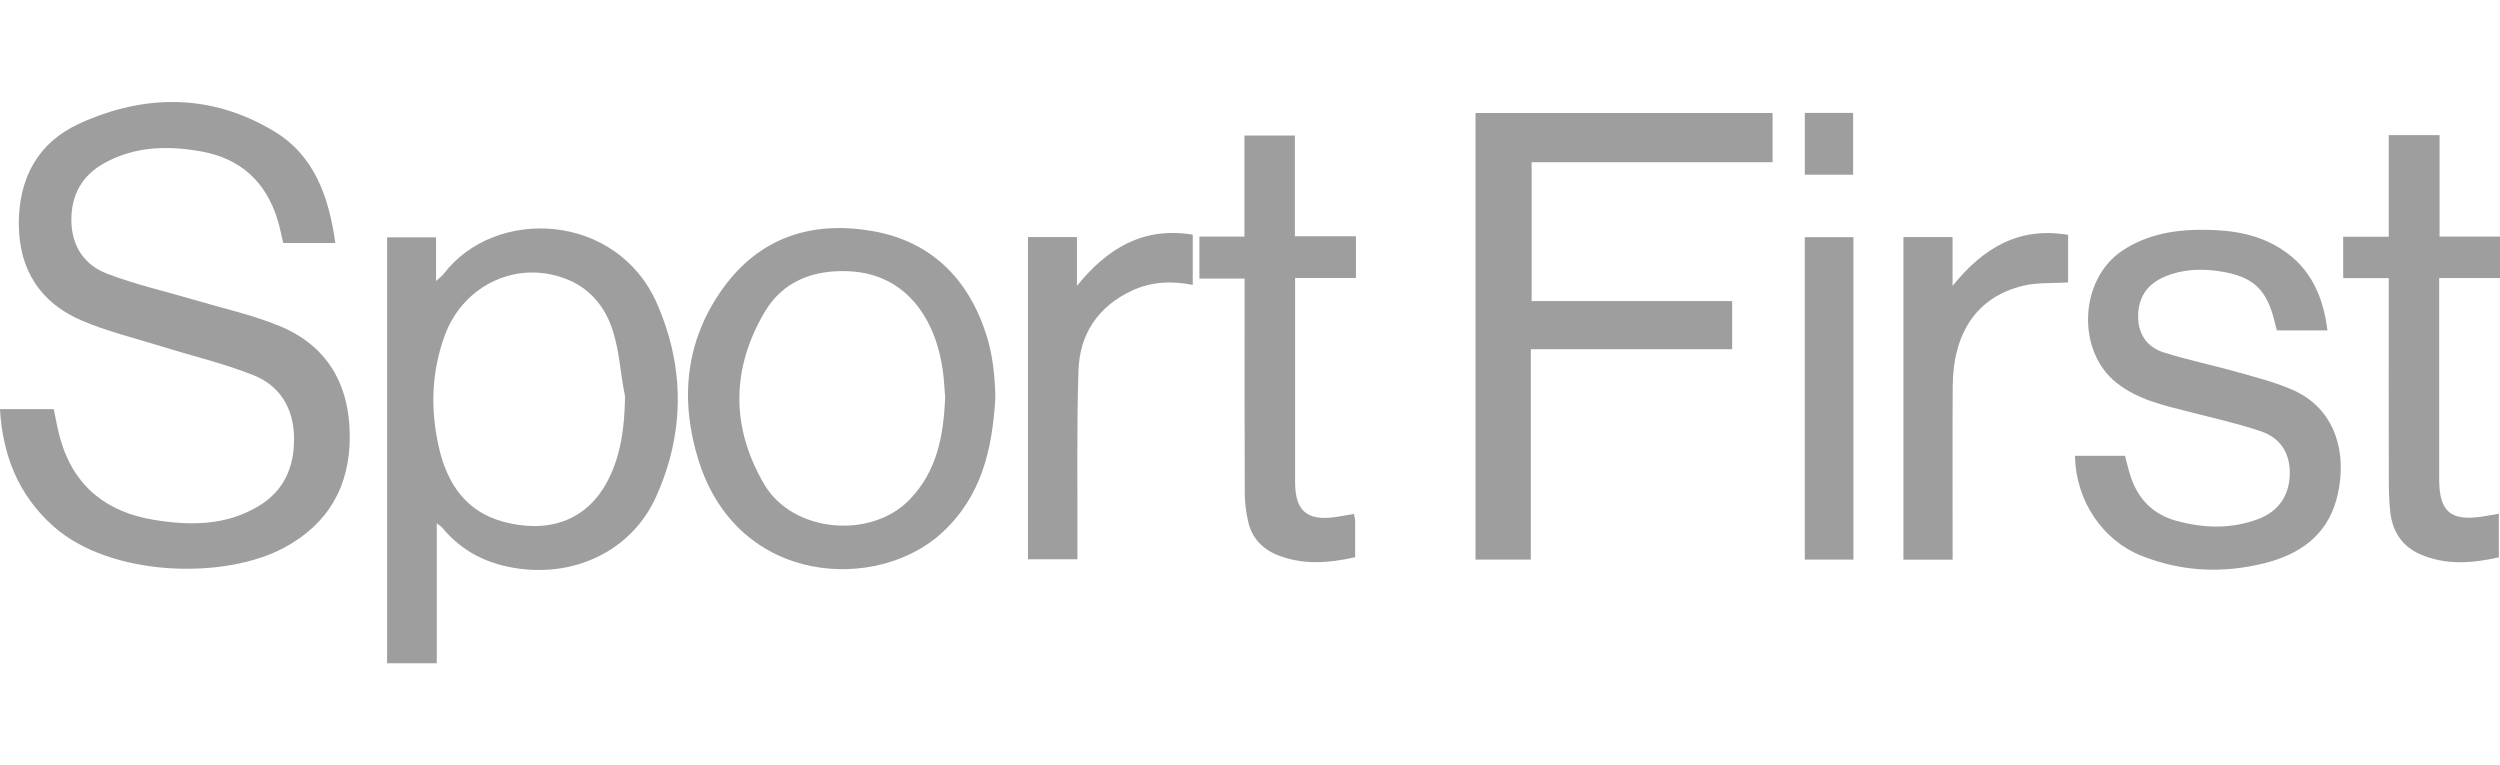 <svg width="196" height="60" viewBox="0 0 196 60" fill="none" xmlns="http://www.w3.org/2000/svg">
<g clip-path="url(#clip0_795_6460)">
<path d="M26.291 19.051H22.204C22.06 18.445 21.945 17.827 21.762 17.231C20.84 14.231 18.841 12.426 15.801 11.877C13.196 11.406 10.619 11.454 8.215 12.769C6.453 13.73 5.577 15.254 5.595 17.293C5.613 19.318 6.639 20.787 8.398 21.459C10.616 22.311 12.955 22.834 15.241 23.513C17.47 24.175 19.767 24.675 21.909 25.556C25.663 27.102 27.414 30.146 27.422 34.217C27.425 38.146 25.731 41.077 22.286 42.933C17.545 45.491 8.609 45.21 4.184 41.26C1.468 38.833 0.215 35.756 -0.004 32.076H4.213C4.389 32.883 4.518 33.691 4.744 34.466C5.828 38.197 8.423 40.167 12.09 40.759C14.904 41.216 17.703 41.223 20.269 39.681C22.261 38.486 23.079 36.626 23.054 34.334C23.029 31.999 21.942 30.234 19.853 29.408C17.531 28.487 15.08 27.91 12.69 27.164C10.583 26.51 8.416 25.991 6.395 25.125C3.187 23.747 1.493 21.185 1.475 17.578C1.457 13.946 3 11.158 6.234 9.685C11.376 7.342 16.602 7.335 21.522 10.313C24.651 12.206 25.792 15.448 26.288 19.047L26.291 19.051Z" fill="#9E9E9E"/>
<path d="M34.244 41.029V52H30.347V18.609H34.187V22.033C34.499 21.744 34.664 21.631 34.779 21.481C38.82 16.168 48.402 16.646 51.527 23.842C53.699 28.841 53.677 33.947 51.449 38.92C49.597 43.047 45.315 45.177 40.772 44.592C38.317 44.278 36.261 43.295 34.66 41.362C34.592 41.278 34.488 41.223 34.244 41.029ZM48.997 31.356C48.997 31.199 48.997 31.093 48.994 31.012C48.624 29.244 48.595 27.734 48.071 26.013C47.519 24.197 46.385 22.72 44.594 21.956C40.689 20.294 36.351 22.263 34.868 26.305C33.813 29.185 33.738 32.127 34.409 35.076C35.051 37.897 36.523 40.108 39.451 40.901C42.81 41.811 46.015 40.982 47.727 37.528C48.692 35.58 48.947 33.49 48.997 31.356Z" fill="#9E9E9E"/>
<path d="M120.012 43.872H115.68V8.859H138.971V12.718H120.08V23.605H135.802V27.38H120.015V43.872H120.012Z" fill="#9E9E9E"/>
<path d="M78.037 31.177C77.797 35.292 76.929 38.92 73.875 41.749C68.822 46.423 57.883 45.966 54.779 36.132C53.279 31.374 53.717 26.722 56.674 22.611C59.57 18.583 63.69 17.29 68.405 18.116C72.974 18.916 75.902 21.814 77.323 26.225C77.837 27.818 78.005 29.529 78.037 31.18V31.177ZM74.097 31.1C74.05 30.526 74.018 29.828 73.928 29.137C73.379 24.99 71.036 21.47 66.553 21.266C63.794 21.138 61.389 22.026 59.947 24.467C57.323 28.915 57.298 33.534 59.929 37.989C62.157 41.767 68.287 42.308 71.319 39.162C73.458 36.944 73.986 34.166 74.101 31.1H74.097Z" fill="#9E9E9E"/>
<path d="M182.474 25.903H178.505C178.451 25.695 178.408 25.527 178.365 25.355C177.744 22.702 176.682 21.668 174.012 21.266C172.551 21.047 171.09 21.105 169.698 21.697C168.388 22.256 167.667 23.243 167.631 24.708C167.595 26.17 168.309 27.204 169.619 27.625C171.521 28.231 173.484 28.626 175.408 29.171C176.868 29.583 178.358 29.96 179.743 30.567C183.432 32.182 184.028 36.092 183.177 39.166C182.381 42.053 180.213 43.485 177.525 44.157C174.259 44.972 171.015 44.83 167.857 43.558C164.81 42.33 162.725 39.217 162.682 35.734H166.601C166.755 36.3 166.877 36.889 167.075 37.455C167.681 39.213 168.88 40.361 170.649 40.839C172.799 41.424 174.959 41.486 177.073 40.682C178.648 40.083 179.47 38.837 179.517 37.221C179.564 35.511 178.77 34.32 177.231 33.804C175.393 33.194 173.499 32.763 171.618 32.284C169.619 31.776 167.599 31.338 165.923 30.004C162.775 27.493 163.023 21.913 166.36 19.672C168.367 18.324 170.61 17.988 172.942 18.017C175.06 18.043 177.105 18.375 178.928 19.574C181.161 21.036 182.137 23.225 182.474 25.911V25.903Z" fill="#9E9E9E"/>
<path d="M191.259 18.55H196V21.803H191.231C191.231 22.274 191.231 22.629 191.231 22.983C191.231 27.837 191.231 32.69 191.231 37.543C191.231 40.13 192.121 40.887 194.687 40.488C195.063 40.43 195.44 40.357 195.907 40.273V43.697C193.822 44.161 191.737 44.337 189.705 43.438C188.302 42.816 187.556 41.64 187.394 40.112C187.301 39.239 187.283 38.358 187.283 37.481C187.272 32.657 187.279 27.837 187.279 23.013V21.807H183.705V18.561H187.279V10.595H191.263V18.55H191.259Z" fill="#9E9E9E"/>
<path d="M106.148 40.287C106.184 40.485 106.238 40.657 106.242 40.828C106.249 41.764 106.245 42.699 106.245 43.686C104.167 44.154 102.168 44.3 100.202 43.536C99.025 43.079 98.174 42.224 97.873 40.96C97.689 40.203 97.593 39.407 97.589 38.625C97.564 33.435 97.578 28.246 97.578 23.06C97.578 22.698 97.578 22.34 97.578 21.843H94.033V18.547H97.564V10.624H101.522V18.521H106.306V21.796H101.537C101.537 22.238 101.537 22.559 101.537 22.885C101.537 27.862 101.537 32.836 101.537 37.813C101.537 40.024 102.452 40.832 104.612 40.55C105.111 40.485 105.606 40.382 106.145 40.291L106.148 40.287Z" fill="#9E9E9E"/>
<path d="M80.593 18.587H84.433V22.406C86.812 19.482 89.597 17.758 93.512 18.397V22.337C91.844 22 90.246 22.088 88.746 22.786C86.116 24.007 84.644 26.163 84.551 29.053C84.408 33.567 84.487 38.087 84.469 42.604C84.469 42.992 84.469 43.383 84.469 43.847H80.593V18.587Z" fill="#9E9E9E"/>
<path d="M162.14 18.412V22.143C160.927 22.223 159.714 22.128 158.594 22.406C155.006 23.29 153.118 26.049 153.093 30.3C153.068 34.455 153.086 38.61 153.086 42.769C153.086 43.123 153.086 43.481 153.086 43.88H149.228V18.587H153.082V22.41C155.461 19.464 158.246 17.754 162.14 18.412Z" fill="#9E9E9E"/>
<path d="M145.309 43.872H141.494V18.594H145.309V43.869V43.872Z" fill="#9E9E9E"/>
<path d="M145.284 13.697H141.498V8.851H145.284V13.697Z" fill="#9E9E9E"/>
</g>
<defs>
<clipPath id="clip0_795_6460">
<rect width="196" height="44" fill="white" transform="translate(0 8)"/>
</clipPath>
</defs>
</svg>

